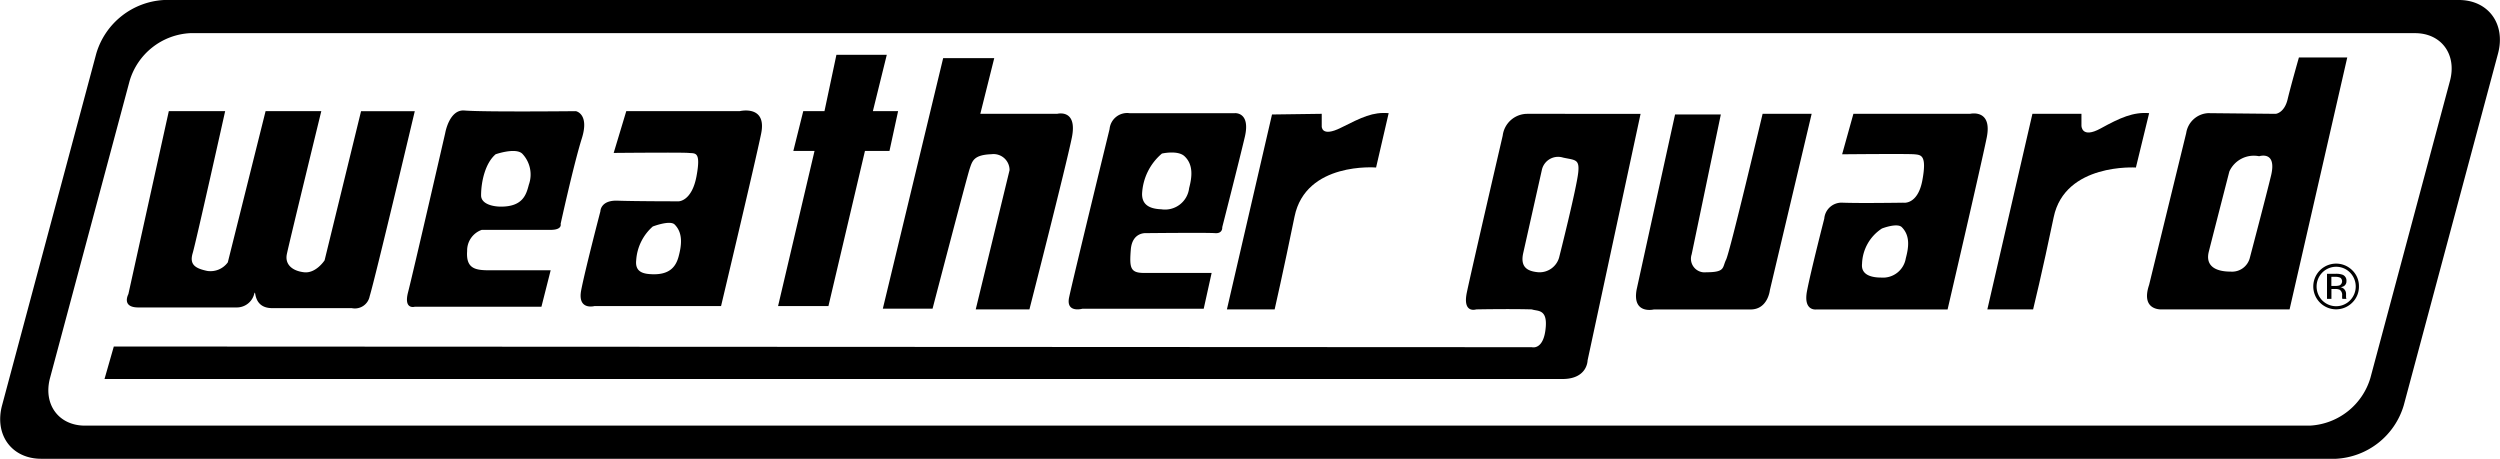 <?xml version="1.0" encoding="UTF-8"?>
<svg xmlns="http://www.w3.org/2000/svg" id="b447e489-286d-4c56-8c5c-1aebf4a2899c" data-name="Layer 1" width="3.602in" height="0.661in" viewBox="0 0 259.363 47.601">
  <title>weather-guard-brand</title>
  <path d="M255.106,0H17.01A7.763,7.763,0,0,0,9.977,5.548L.2,42.056c-.818,3.063,1,5.545,4.062,5.545h238.1a7.752,7.752,0,0,0,7.029-5.545l9.784-36.508C259.986,2.484,258.167,0,255.106,0Zm-.92,8.394-8.255,30.818a6.93,6.93,0,0,1-6.281,4.95H8.8c-2.735,0-4.356-2.216-3.622-4.95L13.434,8.394a6.93,6.93,0,0,1,6.28-4.954H250.563C253.3,3.44,254.921,5.658,254.186,8.394Z"></path>
  <path d="M17.5,11.534,13.305,30.519S12.546,31.9,14.337,31.9H24.585a1.862,1.862,0,0,0,1.786-1.443c.21-.551-.2,1.514,1.86,1.514h8.256a1.562,1.562,0,0,0,1.855-1.239c.586-1.916,4.679-19.193,4.679-19.193H37.447L33.664,27.011s-.891,1.379-2.13,1.239-1.995-.826-1.791-1.858,3.579-14.858,3.579-14.858H27.541L23.622,27.219a2.224,2.224,0,0,1-2.13.893c-1.307-.273-1.86-.688-1.512-1.856s3.367-14.722,3.367-14.722Z"></path>
  <path d="M59.735,11.534s-9.568.1-11.556-.068c-1.581-.137-2,2.34-2,2.34s-3.368,14.652-3.852,16.508.69,1.514.69,1.514H56.162l.959-3.784H50.792c-1.443,0-2.475-.136-2.338-1.994a2.271,2.271,0,0,1,1.516-2.2h7.151c1.237,0,1.033-.62,1.033-.62s1.374-6.259,2.2-8.872C61.162,11.793,59.735,11.534,59.735,11.534Zm-4.881,7.637c-.266,1.024-.621,2.268-2.892,2.268-.879,0-2.061-.287-2.061-1.166,0-1.379.411-3.332,1.512-4.269,0,0,2.051-.716,2.751-.067A3.132,3.132,0,0,1,54.854,19.171Z" fill-rule="evenodd"></path>
  <path d="M76.727,11.534H64.965l-1.306,4.334s7.083-.069,7.771,0,1.308-.206.824,2.409S70.4,20.888,70.4,20.888s-4.54,0-6.328-.067-1.791,1.1-1.791,1.1-1.581,6.053-1.992,8.184,1.375,1.652,1.375,1.652H74.8s3.538-14.866,4.159-17.892S76.727,11.534,76.727,11.534ZM70.4,26.6c-.274,1.03-.895,1.923-2.751,1.854-.879-.032-1.789-.2-1.654-1.444A5.1,5.1,0,0,1,67.716,23.5s1.787-.688,2.267-.206C70.89,24.2,70.689,25.51,70.4,26.6Z" fill-rule="evenodd"></path>
  <polygon points="86.769 5.689 91.995 5.689 90.552 11.534 93.169 11.534 92.274 15.662 89.73 15.662 85.941 31.758 80.715 31.758 84.498 15.662 82.299 15.662 83.328 11.534 85.53 11.534 86.769 5.689"></polygon>
  <path d="M97.845,6.031h5.3L101.7,11.809h7.983s2.129-.549,1.512,2.477-4.4,17.816-4.4,17.816h-5.571l3.51-14.446A1.66,1.66,0,0,0,102.865,16c-1.855.069-1.992.688-2.271,1.516s-3.85,14.513-3.85,14.513h-5.16Z"></path>
  <path d="M128.11,11.742H117.172a1.831,1.831,0,0,0-2.061,1.651s-3.805,15.593-4.2,17.472c-.342,1.651,1.38,1.168,1.38,1.168h12.588l.822-3.714h-7.014c-1.443,0-1.515-.55-1.374-2.406s1.581-1.723,1.581-1.723,6.327-.066,7.155,0,.753-.616.753-.616,1.723-6.742,2.34-9.358S128.11,11.742,128.11,11.742Zm-4.743,7.772a2.518,2.518,0,0,1-2.892,2.2c-1.518-.053-1.992-.7-1.992-1.582a5.822,5.822,0,0,1,2.061-4.2s1.637-.376,2.338.274C123.847,17.105,123.653,18.423,123.367,19.514Z" fill-rule="evenodd"></path>
  <path d="M131.965,11.879l5.159-.07v1.306s-.045,1.158,1.991.14c2.2-1.1,3.3-1.65,4.954-1.513l-1.306,5.64s-7.293-.619-8.46,5.091-2.064,9.629-2.064,9.629h-4.953Z"></path>
  <path d="M158.447,11.811A2.574,2.574,0,0,0,155.9,14.08s-3.169,13.653-3.713,16.234c-.484,2.27.965,1.788.965,1.788s3.367-.069,5.775,0c.552.206,1.581-.069,1.444,1.787-.182,2.495-1.444,2.135-1.444,2.135L11.793,35.953l-.965,3.372H162.093c2.614,0,2.614-1.927,2.614-1.927l5.5-25.587Zm5.295,6.051c-.169,1.678-1.992,8.874-1.992,8.874a2.111,2.111,0,0,1-2.132,1.514c-1.1-.093-1.926-.481-1.587-1.994l1.928-8.6a1.724,1.724,0,0,1,2.2-1.306C163.4,16.624,163.881,16.488,163.742,17.862Z" fill-rule="evenodd"></path>
  <path d="M173.784,11.879h4.749l-3.026,14.513a1.415,1.415,0,0,0,1.511,1.858c2,0,1.651-.481,2.061-1.307s3.789-15.134,3.789-15.134h5.089l-4.335,18.3s-.205,2-2,2H171.588s-2.271.551-1.791-2.063c4.057-18.505,3.987-18.16,3.987-18.16"></path>
  <path d="M204.4,11.809H192.289l-1.17,4.2s6.81-.067,7.5,0,1.308.069.828,2.682-1.995,2.34-1.995,2.34-4.47.07-6.261,0a1.8,1.8,0,0,0-1.924,1.652s-1.379,5.366-1.79,7.5.963,1.925.963,1.925h13.621s3.44-14.789,4.058-17.816S204.4,11.809,204.4,11.809ZM197.725,26.8a2.394,2.394,0,0,1-2.548,2c-.89,0-2.13-.208-1.991-1.443a4.529,4.529,0,0,1,2.063-3.649s1.581-.618,2.061-.138C198.214,24.477,198.014,25.715,197.725,26.8Z" fill-rule="evenodd"></path>
  <path d="M238.514,5.963s-.825,2.889-1.17,4.333-1.238,1.515-1.238,1.515l-7.015-.071a2.433,2.433,0,0,0-2.271,2.066l-3.849,15.75c-.922,2.756,1.374,2.546,1.374,2.546h13.2l5.985-26.139Zm-2.888,12.243c-.465,1.948-2.2,8.53-2.2,8.53a1.9,1.9,0,0,1-1.993,1.446c-1.722,0-2.616-.688-2.27-2.064s2.133-8.325,2.133-8.325a2.786,2.786,0,0,1,3.092-1.582S236.247,15.593,235.626,18.206Z" fill-rule="evenodd"></path>
  <path d="M210.862,11.811h5.088v1.236s0,1.377,2,.276,3.372-1.72,5.023-1.583L221.6,17.382s-7.361-.482-8.531,5.158c-1.186,5.706-2.133,9.562-2.133,9.562h-4.749Z"></path>
  <path d="M244.051,28.045A2.369,2.369,0,0,0,240.7,31.4a2.364,2.364,0,0,0,3.348,0,2.3,2.3,0,0,0,.694-1.681A2.266,2.266,0,0,0,244.051,28.045Zm-.235,3.127a2.028,2.028,0,0,1-2.88,0,2.069,2.069,0,0,1,.006-2.894,2.021,2.021,0,0,1,2.874,0,2.062,2.062,0,0,1,0,2.894Z"></path>
  <path d="M243.405,30.844c0-.068,0-.134,0-.194v-.191a.694.694,0,0,0-.145-.4.623.623,0,0,0-.445-.253,1.013,1.013,0,0,0,.376-.127.573.573,0,0,0,.254-.516.643.643,0,0,0-.4-.656,1.93,1.93,0,0,0-.709-.1h-.907v2.6h.459V29.986h.36a1.083,1.083,0,0,1,.508.085.642.642,0,0,1,.241.6v.2l.013.081c0,.014,0,.025,0,.032a.082.082,0,0,0,.01.025h.43l-.016-.032A.41.41,0,0,1,243.405,30.844Zm-.677-1.235a1.3,1.3,0,0,1-.437.056h-.41v-.942h.391a1.191,1.191,0,0,1,.553.1.473.473,0,0,1-.1.789Z"></path>
</svg>
